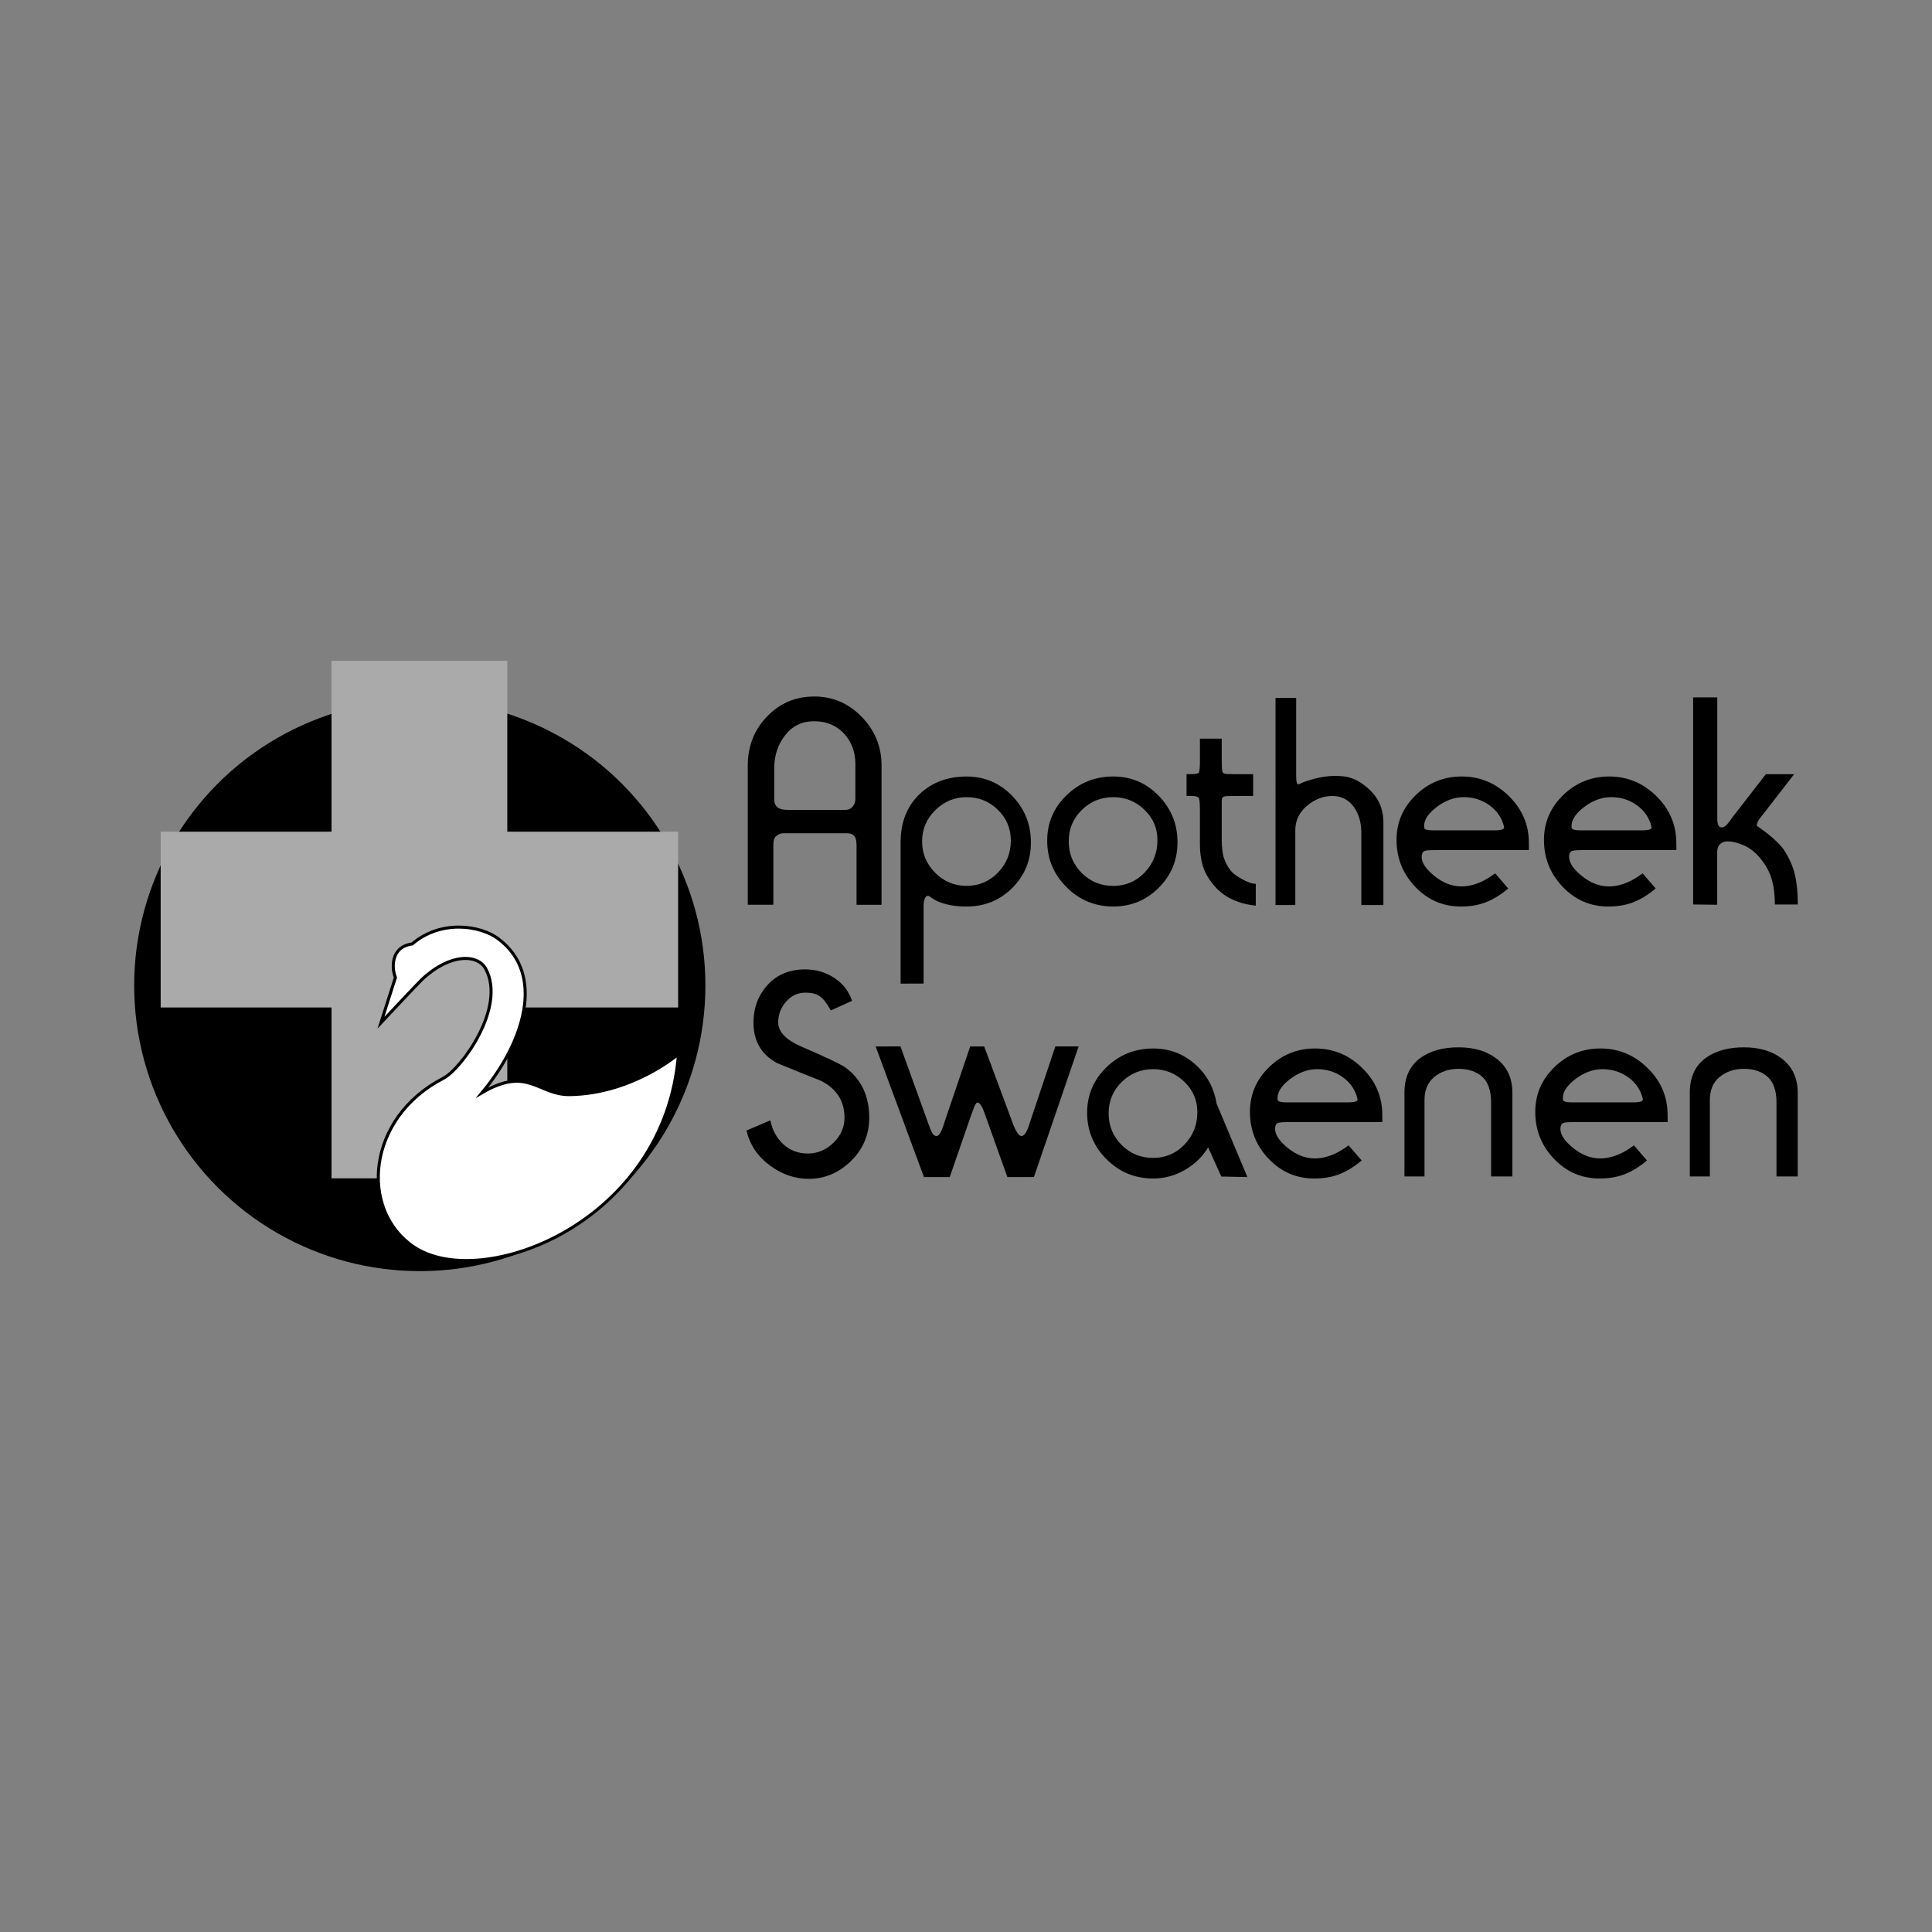 <?xml version="1.0" encoding="utf-8"?>
<!-- Generator: Adobe Illustrator 26.0.3, SVG Export Plug-In . SVG Version: 6.00 Build 0)  -->
<svg version="1.1" id="zww" xmlns="http://www.w3.org/2000/svg" xmlns:xlink="http://www.w3.org/1999/xlink" x="0px" y="0px"
	 viewBox="0 0 1020.47 1020.47" style="enable-background:new 0 0 1020.47 1020.47;" xml:space="preserve">
<rect x="0" y="0" width="1020.47" height="1020.47" fill="#808080" stroke="none"/>
<style type="text/css">
	.st0{fill:#8D8D8D;}
	.st1{fill:#414141;}
	.st2{fill:#FFFFFF;}
	.st3{fill:url(#SVGID_1_);}
	.st4{fill:url(#SVGID_00000011723094581220466010000002647214863968363157_);}
	.st5{fill:url(#SVGID_00000112613316407950257990000000592575293619864477_);}
	.st6{fill:url(#SVGID_00000029743741407284501700000017919282367434146200_);}
	.st7{fill:url(#SVGID_00000119809078746782559120000005478318203916689327_);}
	.st8{fill:url(#SVGID_00000118365412514152445570000008937349587131238839_);}
	.st9{fill:url(#SVGID_00000110461309879094317650000001506376400560018868_);}
	.st10{fill:url(#SVGID_00000055675933193203835090000009308484697485100166_);}
	.st11{fill:url(#SVGID_00000061445267974435674130000009583497944562615224_);}
	.st12{fill:url(#SVGID_00000085943133894616880020000012435885614511265929_);}
	.st13{fill:url(#SVGID_00000070085204738839089200000001419205988443334568_);}
	.st14{fill:url(#SVGID_00000145766974997343367270000002327077014666029735_);}
	.st15{fill:url(#SVGID_00000106836535230891078180000004088053968427678608_);}
	.st16{fill:url(#SVGID_00000136389403878971514550000007739437971676504247_);}
	.st17{fill:url(#SVGID_00000084490706459439565000000011933614148823555731_);}
	.st18{fill:url(#SVGID_00000136370636693800595280000009304510274566988190_);}
	.st19{fill:url(#SVGID_00000084501044971022993450000010378523070043759549_);}
	.st20{fill:url(#SVGID_00000165196888921788196020000005507974434949123472_);}
	.st21{fill:url(#SVGID_00000145756270848358537680000001552902897829886136_);}
	.st22{fill:url(#SVGID_00000116209129947351383500000011048007140986873739_);}
	.st23{fill:url(#SVGID_00000065038853584610812370000001128206957824534437_);}
	.st24{fill:url(#SVGID_00000073706578803991451060000015787348250266259349_);}
	.st25{fill:url(#SVGID_00000099623600539200982940000011967750600980246424_);}
	.st26{fill:url(#SVGID_00000018228374874031730710000009706955753002390961_);}
	.st27{fill:url(#SVGID_00000093161006709246007650000018202382949814462096_);}
	.st28{fill:url(#SVGID_00000017500251215297739530000015330704682414511251_);}
	.st29{fill:url(#SVGID_00000171681246078919511710000006737415563695963029_);}
	.st30{fill:url(#SVGID_00000000202398271811065430000016378285722741913772_);}
	.st31{opacity:0.9;fill:url(#SVGID_00000089559620079749528510000012632870225380383633_);}
	.st32{opacity:0.9;fill:url(#SVGID_00000023997532900794842530000003566982848922208134_);}
	.st33{fill:url(#SVGID_00000135669376105737510530000013397134429151174787_);}
	.st34{fill:url(#SVGID_00000183943406863650342300000008282645138375784614_);}
	.st35{opacity:0.7;fill:url(#SVGID_00000117634762731664396610000007587874077213905049_);}
	.st36{opacity:0.7;fill:url(#SVGID_00000148661669873873595370000000886119772146940856_);}
	.st37{opacity:0.7;fill:url(#SVGID_00000033334339479952525850000007307144956809366426_);}
	.st38{opacity:0.7;fill:url(#SVGID_00000005266659718530861400000017579962122635231383_);}
	.st39{opacity:0.9;fill:url(#SVGID_00000162320306213275530670000012463216881656146828_);}
	.st40{opacity:0.9;fill:url(#SVGID_00000067216681124952400690000008078310096356962989_);}
	.st41{opacity:0.6;fill:url(#SVGID_00000172440556234545099680000003572772211928519044_);}
	.st42{opacity:0.6;fill:url(#SVGID_00000175316518732232048480000001290165984751588024_);}
	.st43{fill:url(#SVGID_00000034078024130343157620000000953824353222743681_);}
	.st44{fill:url(#SVGID_00000122699780123834939320000016268817304697469331_);}
	.st45{fill:url(#SVGID_00000063593153607124741080000009624030800402761103_);}
	.st46{fill:url(#SVGID_00000118394758863718978500000009587516651677996722_);}
	.st47{fill:#606060;}
	.st48{fill:#212121;}
	
		.st49{clip-path:url(#SVGID_00000127020716003002372070000011326062773146588848_);fill:url(#SVGID_00000080203067928962330130000012401772521811906215_);}
	.st50{fill:#BDBDBD;}
	.st51{fill:#C9C9C9;}
	.st52{fill:#A6A6A6;}
	.st53{fill:#C6C6C6;}
	.st54{fill:#7B7B7B;}
	.st55{fill:#F5F5F5;}
	.st56{fill:none;stroke:#CCCCCC;stroke-width:2.023;stroke-miterlimit:10;}
	
		.st57{clip-path:url(#SVGID_00000178180733708757763980000016607369627034140073_);fill:url(#SVGID_00000127736119622510947210000004823984257208468154_);}
	
		.st58{clip-path:url(#SVGID_00000072269359591367158800000010598441206121331851_);fill:url(#SVGID_00000031913822632278898610000000274734232717285794_);}
	
		.st59{clip-path:url(#SVGID_00000079478693380302478010000011618137620092402082_);fill:url(#SVGID_00000113329044522948397950000008275488586750395785_);}
	.st60{fill:#636363;}
	.st61{fill:#646464;}
	.st62{fill:#5B5B5B;}
	.st63{fill:url(#SVGID_00000068649621839369672800000017698838639513316780_);}
	.st64{fill:#444444;}
	.st65{clip-path:url(#SVGID_00000055673776017979583150000012052120036248524695_);}
	.st66{fill-rule:evenodd;clip-rule:evenodd;fill:#FFFFFF;}
	.st67{fill:#4D4D4D;}
	.st68{fill:#282828;}
	.st69{fill:#C2C2C2;}
	.st70{fill:#2D2D2D;}
	.st71{fill:#2D2D2D;stroke:#2D2D2D;stroke-width:1.617;stroke-miterlimit:10;}
	.st72{fill:#E3E3E3;stroke:#2D2D2D;stroke-width:1.617;stroke-miterlimit:10;}
	.st73{fill:#E3E3E3;}
	.st74{fill:#2C2C2C;}
	.st75{fill:#A4A4A4;}
	.st76{fill:#565656;}
	.st77{fill:#575757;}
	.st78{fill:url(#SVGID_00000139266258153125888310000006802152578744224390_);}
	.st79{fill:#B3B3B3;}
	.st80{fill:#CBCBCB;}
	.st81{fill:#222222;}
	.st82{fill:url(#SVGID_00000121967731607523368720000016840278189803457665_);}
	.st83{fill:url(#SVGID_00000078014766477869204860000010805877026240540039_);}
	.st84{fill:#0D0D0D;}
	.st85{fill:#737373;}
	.st86{fill:#0A0A0A;}
	.st87{fill:#1B1B1B;}
	.st88{fill:#4C4C4C;}
	.st89{fill:#FEFEFE;}
	.st90{fill:#030303;}
	.st91{fill:#0B0B0B;}
	.st92{fill:#040404;}
	.st93{fill:#050505;}
	.st94{fill:#4B4B4B;}
	.st95{fill:#0C0C0C;}
	.st96{fill:#060606;}
	.st97{fill:#D8D8D8;}
	.st98{fill:#B7B7B7;}
	.st99{fill:#E4E4E4;}
	.st100{fill:#070707;}
	.st101{fill:#D5D5D5;}
	.st102{fill:#CCCCCC;}
	.st103{fill:#DCDCDC;}
	.st104{fill:#D2D2D2;}
	.st105{fill:#D0D0D0;}
	.st106{fill:#B4B4B4;}
	.st107{fill:#D9D9D9;}
	.st108{fill:#A1A1A1;}
	.st109{fill:#BBBBBB;}
	.st110{fill:#090909;}
	.st111{fill:#B8B8B8;}
	.st112{fill:#A9A9A9;}
	.st113{fill:#D7D7D7;}
	.st114{fill:#CDCDCD;}
	.st115{fill:#191919;}
	.st116{fill:#171717;}
	.st117{fill:#111111;}
	.st118{fill:#DEDEDE;}
	.st119{fill:#DBDBDB;}
	.st120{fill:#CFCFCF;}
	.st121{fill:#D1D1D1;}
	.st122{fill:#1D1D1D;}
	.st123{fill:#363636;}
	.st124{fill:#6D6D6D;}
	.st125{fill:#B5B5B5;}
	.st126{fill:#919191;}
	.st127{fill:#232323;}
	.st128{fill:#1A1A1A;}
	.st129{fill:#434343;}
	.st130{fill:#595959;}
	.st131{fill:#1C1C1C;}
	.st132{fill:#161616;}
	.st133{fill:#383838;}
	.st134{fill:#767676;}
	.st135{fill:#8E8E8E;}
	.st136{fill:#9D9D9D;}
	.st137{fill:#505050;}
	.st138{fill:#3C3C3C;}
	.st139{fill:#5F5F5F;}
	.st140{fill:#242424;}
	.st141{fill:#979797;}
	.st142{fill:#676767;}
	.st143{fill:#101010;}
	.st144{fill:#454545;}
	.st145{fill:#393939;}
	.st146{fill:#A0A0A0;}
	.st147{fill:#858585;}
	.st148{fill:#5A5A5A;}
	.st149{fill:#404040;}
	.st150{fill:#1F1F1F;}
	.st151{fill:#A5A5A5;}
	.st152{fill:#FDFDFD;}
	.st153{fill:#FCFCFC;}
	.st154{fill:#FAFAFA;}
	.st155{fill:#323232;}
	.st156{fill:#F8F8F8;}
	.st157{fill:#F9F9F9;}
	.st158{fill:#848484;}
	.st159{fill:#747474;}
	.st160{fill:#666666;}
	.st161{fill:#8A8A8A;}
	.st162{fill:#525252;}
	.st163{fill:#686868;}
	.st164{fill:#202020;}
	.st165{fill:#2E2E2E;}
	.st166{fill:#535353;}
	.st167{fill:#474747;}
	.st168{fill:#DFDFDF;}
	.st169{fill:#878787;}
	.st170{fill:#7E7E7E;}
	.st171{fill:#828282;}
	.st172{fill:#777777;}
	.st173{fill-rule:evenodd;clip-rule:evenodd;}
	.st174{opacity:0;fill:#FFFFFF;}
	.st175{stroke:#000000;stroke-width:9.909;stroke-miterlimit:10;}
	
		.st176{fill:url(#SVGID_00000072997118331321823220000006697799673250028672_);stroke:#FFFFFF;stroke-width:1.464;stroke-miterlimit:10;}
	.st177{fill:#020202;}
	.st178{fill:#594A42;}
	
		.st179{fill:url(#SVGID_00000152982235974012989690000007606776205685822338_);stroke:#FFFFFF;stroke-width:1.464;stroke-miterlimit:10;}
	
		.st180{fill:url(#SVGID_00000040554092650092830510000001795537743911250080_);stroke:#FFFFFF;stroke-width:1.464;stroke-miterlimit:10;}
	
		.st181{fill:url(#SVGID_00000004527278684263892450000003504157916537658032_);stroke:#FFFFFF;stroke-width:1.464;stroke-miterlimit:10;}
	
		.st182{fill:url(#SVGID_00000106830590688219431510000004393726344960389519_);stroke:#FFFFFF;stroke-width:1.464;stroke-miterlimit:10;}
	
		.st183{fill:url(#SVGID_00000089533601617719234870000013887288547552388785_);stroke:#FFFFFF;stroke-width:1.464;stroke-miterlimit:10;}
	.st184{fill:#AAAAAA;}
	.st185{fill:#FFFFFF;stroke:#000000;stroke-width:1.608;stroke-miterlimit:10;}
	.st186{clip-path:url(#SVGID_00000010281468732463252060000017516739339065823150_);}
	.st187{clip-path:url(#SVGID_00000056401803001695625620000002937484468574683050_);}
	.st188{clip-path:url(#SVGID_00000093169830013774054280000016523384808524125834_);}
	.st189{clip-path:url(#SVGID_00000138544731072968153120000011925471017835141047_);}
	.st190{clip-path:url(#SVGID_00000101787004737505401110000012409783823629290131_);}
	.st191{clip-path:url(#SVGID_00000173840067170762916190000005680572033349147789_);}
	.st192{clip-path:url(#SVGID_00000167396466149846853260000014411623747309759674_);}
	.st193{clip-path:url(#SVGID_00000116929436860470551450000018357373638634898816_);}
	.st194{clip-path:url(#SVGID_00000031929965991303894020000009068890319837574788_);}
	.st195{clip-path:url(#SVGID_00000134244097618630799950000004363854579342726306_);}
	.st196{clip-path:url(#SVGID_00000108295127803365468060000004824277990920897959_);}
	.st197{clip-path:url(#SVGID_00000115472570562524271990000017562868485628454040_);}
	.st198{clip-path:url(#SVGID_00000158723024843957867610000008348017797402495154_);}
	.st199{clip-path:url(#SVGID_00000034772025385944584840000017639271620977567923_);}
	.st200{clip-path:url(#SVGID_00000010311451611984771830000004298420319183372203_);}
	.st201{clip-path:url(#SVGID_00000181793460131361803290000006760487170382408601_);}
	
		.st202{clip-path:url(#SVGID_00000107574396284995240480000007032757117179671434_);fill-rule:evenodd;clip-rule:evenodd;fill:#121212;}
	.st203{fill-rule:evenodd;clip-rule:evenodd;fill:#121212;}
	.st204{fill:#121212;}
	.st205{stroke:#000000;stroke-width:5.384;stroke-miterlimit:10;}
	.st206{fill:#FFFFFF;stroke:#FFFFFF;stroke-width:5.384;stroke-miterlimit:10;}
	.st207{fill-rule:evenodd;clip-rule:evenodd;fill:#656565;}
	.st208{fill:#494949;}
	.st209{opacity:0.16;fill:url(#SVGID_00000124157160161138540780000006596499891536514176_);stroke:#000000;stroke-width:1.063;}
	.st210{fill:url(#SVGID_00000064327300646954830550000012720598436357113274_);}
	.st211{fill:url(#SVGID_00000059268047390331828770000017037557130139736970_);}
	.st212{fill:url(#SVGID_00000063629766249710266050000005149448189977480595_);}
	.st213{fill:url(#SVGID_00000145055349752974931990000012147920684238217663_);}
	.st214{fill:url(#SVGID_00000093159380603425513660000015227525405682143631_);}
	.st215{fill:url(#SVGID_00000139988470128420554490000015598814485281557948_);}
	.st216{fill:url(#SVGID_00000095305437966196394630000010226849063063842435_);}
	.st217{fill:url(#SVGID_00000112628935128373321750000015750247052934712754_);}
	.st218{fill:url(#SVGID_00000130621466911049354430000002315382004914613895_);}
	.st219{fill:url(#SVGID_00000116920786017314171050000007318738418522882690_);}
	.st220{fill:url(#SVGID_00000003817815970141481700000006226533677341043878_);}
	.st221{fill:url(#SVGID_00000085212745623378687120000005437254775726271407_);}
	.st222{fill:url(#SVGID_00000056392617612853755030000010866532037512793762_);}
	.st223{fill:url(#SVGID_00000026149227151698187900000002556459334762016433_);}
	.st224{fill:url(#SVGID_00000096040204676223001950000016671866847344532885_);}
	.st225{fill:url(#SVGID_00000080909716537627801490000001892241034942598534_);}
	.st226{fill:url(#SVGID_00000051372903099002249250000014013852241283201421_);}
	.st227{fill:url(#SVGID_00000152262633852034962790000010602294489225391256_);}
	.st228{fill:url(#SVGID_00000064330270112810626750000002284600986400328327_);}
	.st229{fill:url(#SVGID_00000168803892774429536150000003769252614626959767_);}
	.st230{fill:url(#SVGID_00000003794978627356817140000012287182363466979765_);}
	.st231{fill:url(#SVGID_00000010307999429652879400000007585128679406594730_);}
	.st232{fill:url(#SVGID_00000067919554432603055830000013603437638483080841_);}
	.st233{fill:url(#SVGID_00000046310393709314269960000007965344802980413077_);}
	.st234{fill:url(#SVGID_00000173856746563068841200000009080041008107614359_);}
	.st235{fill:url(#SVGID_00000131358963498634661060000017187731643848965270_);}
	.st236{fill:url(#SVGID_00000021811479118481662530000005154160197920591492_);}
	.st237{fill:url(#SVGID_00000063632840013817368550000007860182394899928459_);}
	.st238{fill:url(#SVGID_00000058568821965743443270000010197258952554024584_);}
	.st239{fill:url(#SVGID_00000142860374963553480590000001200885542071193224_);}
	.st240{fill:url(#SVGID_00000017497298917890335280000013448901704442453414_);}
	.st241{fill:url(#SVGID_00000053512954680840370950000003747971965865612210_);}
	.st242{fill:url(#SVGID_00000163774779195338493490000005649676860287729302_);}
	.st243{fill:url(#SVGID_00000114072158284983138880000000074003215017952148_);}
	.st244{fill:url(#SVGID_00000010294777319684178500000012904413597763975809_);}
	.st245{fill:url(#SVGID_00000125568335323540516590000013260079656267435144_);}
	.st246{fill:url(#SVGID_00000039844047426668197120000001174855271496583583_);}
	.st247{fill:url(#SVGID_00000154418547427125477650000002744203659953624235_);}
	.st248{fill:url(#SVGID_00000135667936195438020340000010577269228099204265_);}
	.st249{fill:url(#SVGID_00000145018206757875392280000010832263989707052454_);}
	.st250{fill:url(#SVGID_00000129892097437667363620000003565538199901001859_);}
	.st251{fill:url(#SVGID_00000114759662746535426000000016872670576840094909_);}
	.st252{fill:url(#SVGID_00000052811737363240854590000002928705601573634945_);}
	.st253{fill:url(#SVGID_00000002369410708225468470000010636252437917573760_);}
	.st254{fill:url(#SVGID_00000005985295637420573930000003719432502142723759_);}
	.st255{fill:url(#SVGID_00000087406795634030061070000007409649936093242784_);}
	.st256{fill:url(#SVGID_00000103948630285924415330000007588959348139378349_);}
	.st257{fill:url(#SVGID_00000159434602725512271210000009110537689541905338_);}
	.st258{fill:url(#SVGID_00000011003347874553642540000017548658577393641858_);}
	.st259{fill:url(#SVGID_00000018923169386487043390000014499295081815106476_);}
	.st260{fill:url(#SVGID_00000096048897506405683980000015492576300666093755_);}
	.st261{fill:url(#SVGID_00000134948672352139774170000010101396153660384173_);}
	.st262{fill:url(#SVGID_00000028314128973806280120000016815497614474815663_);}
	.st263{fill:url(#SVGID_00000127038863704526096850000002207069277866190744_);}
	.st264{fill:url(#SVGID_00000177484616091747823150000015737266003704964242_);}
	.st265{fill:url(#SVGID_00000111876707655918862510000006836969633567121568_);}
</style>
<g id="_x38_lakes_copy">
</g>
<g id="eltrex_copy">
</g>
<g id="rodax_copy">
</g>
<g id="eltrexpro_copy">
</g>
<g id="bc_copy">
</g>
<g id="cce_copy">
</g>
<g id="ddl_copy">
</g>
<g id="dls_copy">
</g>
<g id="dore_copy">
</g>
<g id="hendrickx_copy">
</g>
<g id="elburg_copy">
</g>
<g id="eps_copy">
</g>
<g id="herwegh_copy">
</g>
<g id="hessels_copy">
</g>
<g id="hfi_copy">
</g>
<g id="jez_copy">
</g>
<g id="kenax_copy">
</g>
<g id="loodgieter_copy">
</g>
<g id="okido_copy">
</g>
<g id="ovd_copy">
</g>
<g id="rsb_copy">
</g>
<g id="swaenen_copy">
	<g>
		<circle cx="221.73" cy="520.55" r="150.86"/>
		<polygon class="st184" points="358.19,439.29 267.95,439.29 267.95,349.05 175.1,349.05 175.1,439.29 84.87,439.29 84.87,532.14 
			175.1,532.14 175.1,622.38 267.95,622.38 267.95,532.14 358.19,532.14 		"/>
		<path class="st185" d="M208.87,516.27l-7.64,23.92c0,0,19.59-20.93,21.71-22.91c15.14-14.14,29.51-13.19,33.63-5.56
			c10.99,20.37-12.91,52.93-22.38,57.81c-40.6,20.97-44.48,69.55-15.68,89.03c35.76,24.19,132.91-12.59,139.88-101.83
			c0,0-24.11,20.91-57.34,21.44c-16.88,0.27-21.97-15.27-46.36-1.07c22.24-26.8,33.5-62.44,8.57-81.19
			c-9.69-7.3-30.55-10.18-45.55,2.68C206.12,500.12,206.93,511.84,208.87,516.27z"/>
		<g>
			<g>
				<path d="M408.48,448.12v29.77h-13.52v-73.44c0-10.24,3.38-18.9,10.14-25.96c6.76-7.07,15.11-10.6,25.04-10.6
					c9.73,0,18.07,3.59,25.04,10.76c6.96,7.17,10.45,15.72,10.45,25.66v73.59h-13.21v-27.04c0-1.95,0-3.38,0-4.3
					c0-1.23-0.1-2.3-0.31-3.23c-0.21-0.92-0.69-1.69-1.46-2.3c-0.77-0.62-1.97-0.93-3.61-0.93c-1.33,0-2.36,0-3.07,0h-28.57
					c-1.44,0-2.41,0.05-2.92,0.15c-0.82,0.21-1.69,0.7-2.61,1.47c-0.92,0.78-1.38,2.24-1.38,4.4
					C408.48,447.04,408.48,447.71,408.48,448.12z M451.81,418.59v-15.05c0-6.35-2-11.7-6.01-16.06c-4.01-4.35-9.3-6.53-15.88-6.53
					c-6.27,0-11.33,2.46-15.19,7.37c-3.85,4.92-5.78,10.71-5.78,17.36v13.67c0,1.33,0,2.3,0,2.92c0,1.44,0.36,2.59,1.07,3.46
					c0.72,0.87,1.63,1.43,2.76,1.69c1.12,0.26,2.5,0.38,4.13,0.38h25.87c1.02,0,1.73,0,2.14,0c1.53,0,2.5-0.05,2.91-0.15
					c0.92-0.2,1.73-0.71,2.45-1.53c0.41-0.41,0.76-0.98,1.07-1.69c0.31-0.71,0.46-1.64,0.46-2.76
					C451.81,420.33,451.81,419.31,451.81,418.59z"/>
				<path d="M475.69,519.53v-74.51c0-10.86,3.48-19.51,10.45-25.96c6.45-5.94,14.6-8.91,24.43-8.91c9.42,0,17.44,3.4,24.04,10.21
					c6.61,6.81,9.91,15.03,9.91,24.66c0,9.42-3.28,17.41-9.83,23.97c-6.56,6.56-14.59,9.83-24.12,9.83
					c-6.05,0-11.16-0.92-15.36-2.77c-1.33-0.61-2.82-1.53-4.46-2.76c-1.03-0.31-1.77,0.1-2.23,1.23c-0.46,1.13-0.69,2.41-0.69,3.84
					c0,0.41,0,0.87,0,1.38c0,0.1,0,0.2,0,0.31v39.48H475.69z M510.56,421.05c-6.35,0-11.86,2.28-16.52,6.84
					c-4.66,4.56-6.99,10.06-6.99,16.52c0,6.45,2.3,11.98,6.91,16.59c4.61,4.61,10.14,6.91,16.59,6.91c6.45,0,11.96-2.33,16.52-6.99
					c4.56-4.66,6.84-10.31,6.84-16.97c0-6.35-2.28-11.75-6.84-16.21C522.52,423.28,517.02,421.05,510.56,421.05z"/>
				<path d="M553.12,444.09c0-9.42,3.4-17.44,10.22-24.04c6.81-6.61,15.03-9.91,24.66-9.91c9.42,0,17.44,3.4,24.04,10.21
					c6.61,6.81,9.91,14.98,9.91,24.51c0,9.42-3.3,17.44-9.91,24.04c-6.61,6.61-14.62,9.91-24.04,9.91c-9.63,0-17.85-3.4-24.66-10.21
					C556.53,461.78,553.12,453.62,553.12,444.09z M588,421.05c-6.45,0-11.98,2.25-16.59,6.76c-4.61,4.51-6.91,10.04-6.91,16.6
					s2.28,12.11,6.83,16.67c4.56,4.56,10.11,6.84,16.67,6.84c6.55,0,12.08-2.35,16.59-7.07c4.51-4.71,6.76-10.39,6.76-17.05
					c0-6.35-2.3-11.73-6.91-16.13C599.83,423.25,594.35,421.05,588,421.05z"/>
				<path d="M645.3,390.17v9.68c0,1.54,0.02,3.2,0.08,4.99c0.05,1.79,0.23,2.9,0.54,3.3c0.41,0.41,1.18,0.64,2.3,0.69
					c1.13,0.05,2.36,0.08,3.69,0.08h9.99v11.52h-9.61c-1.45,0-2.89,0.02-4.34,0.08c-1.45,0.05-2.27,0.49-2.48,1.31
					c-0.11,0.31-0.16,1.13-0.16,2.47s0,2.41,0,3.23c0,1.34,0,2.57,0,3.7s0,1.8,0,2v10.01c0,4.42,0.41,7.81,1.24,10.18
					c0.83,2.36,1.96,4.47,3.41,6.32c0.83,1.23,2.76,2.73,5.81,4.47c3.05,1.75,5.55,2.62,7.52,2.62v11.52
					c-5.15-0.51-9.73-1.82-13.75-3.93c-4.02-2.1-7.46-5.21-10.35-9.32c-2.16-3.08-3.6-6.21-4.33-9.4c-0.72-3.18-1.08-6.42-1.08-9.71
					c0-2.25,0-3.8,0-4.62v-7.54c0-0.41,0-0.72,0-0.93c0-0.93,0-1.7,0-2.31c0-1.13,0-2,0-2.62c0-3.18-0.15-5.24-0.45-6.16
					c-0.3-0.93-1.6-1.39-3.91-1.39c-1.2,0-2.1,0-2.7,0v-11.52c0.82,0,1.48,0,2,0c2.66,0,4.15-0.25,4.46-0.77
					c0.2-0.2,0.36-0.93,0.46-2.15c0.1-1.23,0.15-2.3,0.15-3.23c0-1.74,0-2.81,0-3.23v-9.37H645.3z"/>
				<path d="M684.17,438.56v39.48h-10.45V368.66h10.91v38.23c0,1.34,0,2.42,0,3.24c0,1.54,0.13,2.7,0.38,3.47
					c0.25,0.77,0.79,0.9,1.61,0.38c1.54-0.82,4.15-1.71,7.83-2.69c3.69-0.97,7.27-1.46,10.75-1.46c2.77,0,5.09,0.23,6.99,0.69
					c1.89,0.46,3.87,1.3,5.92,2.53c4.2,2.67,7.35,5.74,9.45,9.22c2.1,3.48,3.15,7.63,3.15,12.44v43.33h-11.68v-38.1
					c0-5.32-1.23-9.78-3.69-13.37c-2.87-4.09-6.71-6.14-11.52-6.14c-4.92,0-9.42,1.74-13.52,5.22
					C686.21,429.14,684.17,433.44,684.17,438.56z"/>
				<path d="M807.56,449.01h-49.6c-2.26,0-3.93,0.1-5.01,0.31c-1.08,0.21-1.72,0.92-1.93,2.15c-0.61,3.28,1.43,6.89,6.15,10.83
					c4.71,3.95,9.62,5.91,14.74,5.91c3.28,0,6.66-0.77,10.14-2.3c2.35-1.02,4.92-2.56,7.68-4.61l6.91,7.99
					c-3.9,3.28-7.78,5.68-11.68,7.22c-3.89,1.54-8.35,2.3-13.37,2.3c-9.42,0-17.44-3.45-24.04-10.37
					c-6.61-6.91-9.91-15.18-9.91-24.81c0-9.22,3.38-17.1,10.14-23.66c6.76-6.55,14.85-9.83,24.27-9.83
					c9.63,0,17.95,3.45,24.97,10.37c7.01,6.91,10.52,15.13,10.52,24.66C807.56,446.91,807.56,448.19,807.56,449.01z M794.35,436.41
					c-1.13-4.51-3.66-8.19-7.61-11.06c-3.95-2.86-8.48-4.3-13.6-4.3c-5.02,0-9.86,1.79-14.52,5.38c-4.66,3.59-6.78,7.17-6.37,10.76
					c0.1,0.51,0.56,0.87,1.38,1.08c0.82,0.2,1.74,0.31,2.77,0.31c0.92,0,1.59,0,2,0h28.57c1.13,0,2,0,2.61,0
					c1.74,0,3.05-0.15,3.92-0.46C794.37,437.79,794.65,437.23,794.35,436.41z"/>
				<path d="M885.45,449.01h-49.61c-2.26,0-3.93,0.1-5.01,0.31c-1.08,0.21-1.72,0.92-1.93,2.15c-0.62,3.28,1.43,6.89,6.14,10.83
					c4.71,3.95,9.63,5.91,14.75,5.91c3.28,0,6.66-0.77,10.14-2.3c2.35-1.02,4.92-2.56,7.68-4.61l6.91,7.99
					c-3.9,3.28-7.78,5.68-11.68,7.22c-3.89,1.54-8.35,2.3-13.37,2.3c-9.43,0-17.44-3.45-24.05-10.37
					c-6.61-6.91-9.91-15.18-9.91-24.81c0-9.22,3.38-17.1,10.14-23.66c6.76-6.55,14.85-9.83,24.27-9.83
					c9.63,0,17.95,3.45,24.97,10.37c7.01,6.91,10.52,15.13,10.52,24.66C885.45,446.91,885.45,448.19,885.45,449.01z M872.24,436.41
					c-1.13-4.51-3.66-8.19-7.61-11.06c-3.95-2.86-8.48-4.3-13.6-4.3c-5.02,0-9.86,1.79-14.52,5.38c-4.66,3.59-6.79,7.17-6.38,10.76
					c0.1,0.51,0.56,0.87,1.38,1.08c0.82,0.2,1.74,0.31,2.76,0.31c0.92,0,1.59,0,2,0h28.58c1.13,0,2,0,2.61,0
					c1.74,0,3.05-0.15,3.92-0.46C872.26,437.79,872.54,437.23,872.24,436.41z"/>
				<path d="M907.05,477.89l-12.75-0.15V368.35h12.75v59.61c0,2.05,0,3.53,0,4.46c0,3.07,0.77,4.61,2.3,4.61
					c1.23,0,2.51-0.92,3.84-2.77c1.02-1.43,1.74-2.4,2.15-2.92l17.38-22.43l14.92,0.03l-15.74,20.34c-0.95,1.13-1.85,2.28-2.7,3.45
					c-0.84,1.18-1.26,2.33-1.26,3.45c2.46,1.74,4.35,3.12,5.68,4.14c4.2,3.38,7.12,6.28,8.76,8.74c2.77,4.3,4.66,8.61,5.68,12.96
					c1.02,4.35,1.54,9.59,1.54,15.72h-12.14c0-5.63-0.67-10.45-2-14.44c-1.33-4-3.69-7.83-7.07-11.52
					c-2.15-2.35-4.74-4.17-7.76-5.46c-3.02-1.28-5.76-1.92-8.22-1.92c-1.23,0-2.25,0.28-3.08,0.84c-0.82,0.57-1.41,1.23-1.77,2
					c-0.36,0.77-0.54,1.77-0.54,3c0,1.54,0,2.72,0,3.53V477.89z"/>
			</g>
		</g>
		<g>
			<g>
				<path d="M438.86,533.69c-2.15-3.79-4.13-6.3-5.92-7.53c-1.79-1.23-4.33-1.84-7.61-1.84c-3.99,0-7.37,1.59-10.14,4.76
					c-2.76,3.18-4.15,6.81-4.15,10.91c0,5.02,4.15,9.32,12.44,12.91c13.11,5.63,20.84,9.32,23.2,11.06
					c8.29,6.14,12.44,14.95,12.44,26.42c0,8.91-3.2,16.52-9.6,22.82c-6.41,6.3-13.86,9.45-22.35,9.45c-7.17,0-13.88-2.25-20.13-6.76
					c-6.76-4.92-11.01-11.16-12.75-18.75l12.6-5.38c1.02,5.12,3.3,9.32,6.83,12.6c3.53,3.28,7.86,4.92,12.98,4.92
					s9.63-1.9,13.52-5.68c3.89-3.79,5.84-8.19,5.84-13.22c0-8.81-4.15-15.31-12.44-19.51c-7.78-3.08-15.52-6.2-23.2-9.37
					c-8.3-4.51-12.44-11.62-12.44-21.35c0-7.78,2.48-14.42,7.45-19.9c4.96-5.48,11.6-8.22,19.89-8.22c5.63,0,10.73,1.48,15.29,4.46
					c4.56,2.97,7.71,7.02,9.45,12.14L438.86,533.69z"/>
				<path d="M488.02,621.72l-25.5-68.98l13.1-0.02l13.77,38.12c0.72,2.08,1.49,4.14,2.31,6.17c0.82,2.03,1.8,3.04,2.93,3.04
					c0.92,0,1.85-1.04,2.77-3.13c0.51-1.15,1.18-3.08,2-5.78l13.06-38.41h7.38l14.59,39.17c0.51,1.64,1.13,3.18,1.85,4.61
					c1.23,2.36,2.3,3.53,3.22,3.53c1.13,0,2.2-1.18,3.23-3.53c0.4-1.02,0.97-2.66,1.69-4.92l13.01-38.88l12.29,0.02l-23.61,68.98
					l-14.02,0.01l-11.19-31.35c-0.72-2.15-1.38-3.89-1.99-5.23c-0.92-1.74-1.74-2.66-2.45-2.76c-0.72-0.1-1.46,0.95-2.22,3.15
					c-0.77,2.2-1.35,3.82-1.76,4.84l-10.83,31.37L488.02,621.72z"/>
				<path d="M642.57,582.85l16.29,38.87l-13.77-0.27l-6.95-15.41c-2.97,4.92-7.07,8.89-12.29,11.91
					c-5.23,3.02-10.81,4.53-16.75,4.53c-9.63,0-17.85-3.4-24.66-10.21c-6.81-6.81-10.22-14.98-10.22-24.51
					c0-9.42,3.4-17.44,10.21-24.04c6.81-6.61,15.03-9.91,24.66-9.91c8.5,0,15.87,2.76,22.12,8.29
					C637.45,567.64,641.24,574.55,642.57,582.85z M609.08,564.72c-6.45,0-11.99,2.25-16.59,6.76c-4.61,4.51-6.91,10.04-6.91,16.6
					s2.28,12.11,6.83,16.67c4.56,4.56,10.11,6.84,16.67,6.84c6.55,0,12.08-2.35,16.59-7.07c4.51-4.71,6.76-10.39,6.76-17.05
					c0-6.35-2.3-11.73-6.91-16.13C620.91,566.93,615.43,564.72,609.08,564.72z"/>
				<path d="M730.15,592.68h-49.61c-2.26,0-3.93,0.1-5.01,0.31c-1.08,0.21-1.72,0.92-1.93,2.15c-0.62,3.28,1.43,6.89,6.14,10.83
					c4.71,3.95,9.63,5.91,14.75,5.91c3.28,0,6.66-0.77,10.14-2.3c2.35-1.02,4.92-2.56,7.68-4.61l6.91,7.98
					c-3.9,3.28-7.78,5.68-11.68,7.22c-3.89,1.54-8.35,2.3-13.37,2.3c-9.43,0-17.44-3.45-24.05-10.37
					c-6.61-6.91-9.91-15.18-9.91-24.81c0-9.22,3.38-17.1,10.14-23.66c6.76-6.55,14.85-9.83,24.27-9.83
					c9.63,0,17.95,3.45,24.97,10.37c7.01,6.91,10.52,15.13,10.52,24.66C730.15,590.58,730.15,591.86,730.15,592.68z M716.94,580.09
					c-1.13-4.51-3.66-8.19-7.61-11.06c-3.95-2.86-8.48-4.3-13.6-4.3c-5.02,0-9.86,1.79-14.52,5.38c-4.66,3.59-6.79,7.17-6.38,10.76
					c0.1,0.51,0.56,0.87,1.38,1.08c0.82,0.2,1.74,0.31,2.76,0.31c0.92,0,1.59,0,2,0h28.58c1.13,0,2,0,2.61,0
					c1.74,0,3.05-0.15,3.92-0.46C716.96,581.47,717.24,580.91,716.94,580.09z"/>
				<path d="M752.42,581.01v40.4h-10.6v-44.25c0-8.29,2.92-14.49,8.76-18.59c5.12-3.58,11.72-5.38,19.82-5.38
					c7.99,0,14.54,1.9,19.67,5.68c5.84,4.31,8.76,10.4,8.76,18.28v44.25H787.6v-39.02c0-6.25-1.56-10.78-4.68-13.6
					c-3.13-2.82-7.3-4.23-12.52-4.23c-5.02,0-9.27,1.41-12.75,4.23C754.16,571.61,752.42,575.68,752.42,581.01z"/>
				<path d="M880.85,592.68h-49.61c-2.26,0-3.93,0.1-5.01,0.31c-1.08,0.21-1.72,0.92-1.93,2.15c-0.62,3.28,1.43,6.89,6.14,10.83
					c4.71,3.95,9.63,5.91,14.75,5.91c3.28,0,6.66-0.77,10.14-2.3c2.35-1.02,4.92-2.56,7.68-4.61l6.91,7.98
					c-3.9,3.28-7.78,5.68-11.68,7.22c-3.89,1.54-8.35,2.3-13.37,2.3c-9.43,0-17.44-3.45-24.05-10.37
					c-6.61-6.91-9.91-15.18-9.91-24.81c0-9.22,3.38-17.1,10.14-23.66c6.76-6.55,14.85-9.83,24.27-9.83
					c9.63,0,17.95,3.45,24.97,10.37c7.01,6.91,10.52,15.13,10.52,24.66C880.85,590.58,880.85,591.86,880.85,592.68z M867.64,580.09
					c-1.13-4.51-3.66-8.19-7.61-11.06c-3.95-2.86-8.48-4.3-13.6-4.3c-5.02,0-9.86,1.79-14.52,5.38c-4.66,3.59-6.79,7.17-6.38,10.76
					c0.1,0.51,0.56,0.87,1.38,1.08c0.82,0.2,1.74,0.31,2.76,0.31c0.92,0,1.59,0,2,0h28.58c1.13,0,2,0,2.61,0
					c1.74,0,3.05-0.15,3.92-0.46C867.66,581.47,867.95,580.91,867.64,580.09z"/>
				<path d="M903.13,581.01v40.4h-10.6v-44.25c0-8.29,2.92-14.49,8.76-18.59c5.12-3.58,11.72-5.38,19.82-5.38
					c7.99,0,14.54,1.9,19.67,5.68c5.84,4.31,8.76,10.4,8.76,18.28v44.25h-11.21v-39.02c0-6.25-1.56-10.78-4.68-13.6
					c-3.13-2.82-7.3-4.23-12.52-4.23c-5.02,0-9.27,1.41-12.75,4.23C904.87,571.61,903.13,575.68,903.13,581.01z"/>
			</g>
		</g>
	</g>
</g>
<g id="vangastel_copy">
</g>
<g id="martins_copy">
</g>
<g id="vanleeuwen_copy">
</g>
</svg>
